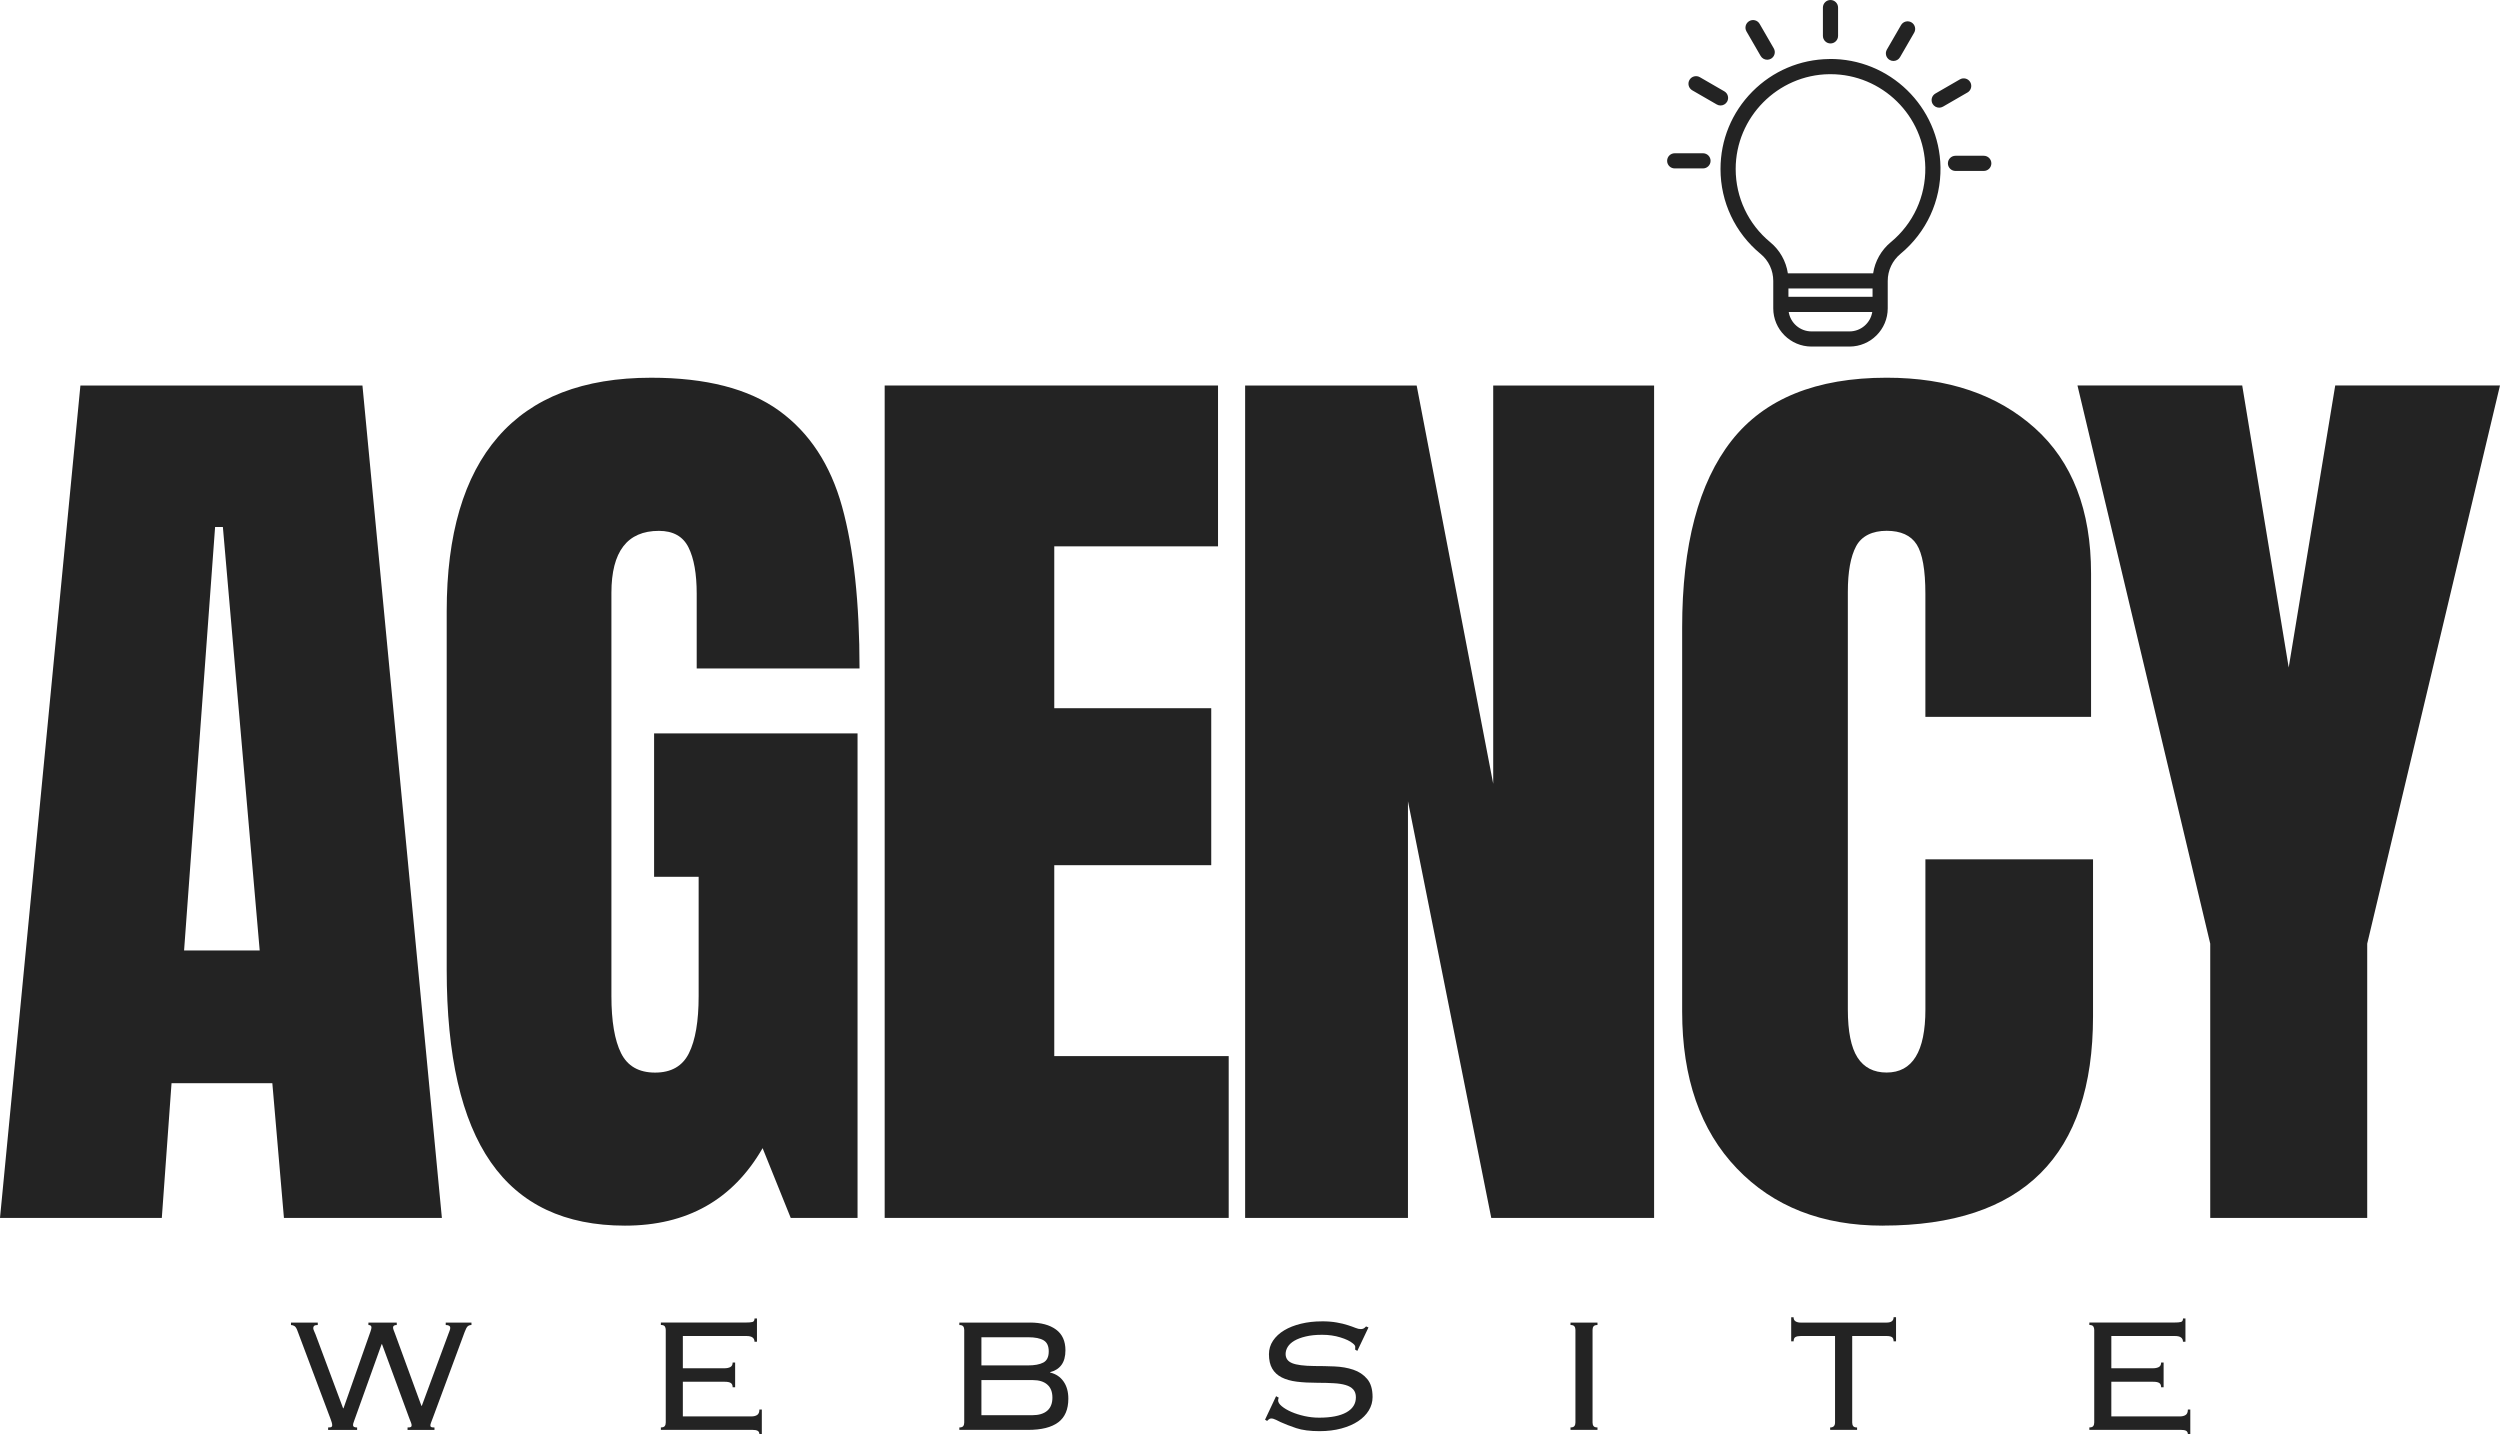 <?xml version="1.0" encoding="UTF-8"?>
<svg id="Layer_2" data-name="Layer 2" xmlns="http://www.w3.org/2000/svg" viewBox="0 0 1131.69 649.32">
  <g id="Layer_1-2" data-name="Layer 1">
    <path d="m828.02,26.72c-13.17.16-25.53,5.41-34.8,14.78-9.28,9.38-14.39,21.82-14.39,35.01,0,14.93,6.61,28.94,18.16,38.44,3.64,3,5.72,7.45,5.72,12.2v12.43c0,9.54,7.77,17.3,17.31,17.3h17.21c9.54,0,17.3-7.76,17.3-17.3v-12.43c0-4.74,2.11-9.21,5.81-12.27,11.71-9.69,18.3-23.96,18.07-39.16-.42-27.35-23.02-49.35-50.39-49.02Zm9.21,123.3h-17.21c-5.2,0-9.52-3.81-10.31-8.79h37.82c-.79,4.97-5.11,8.79-10.3,8.79Zm10.43-15.66h-38.08v-3.78h38.08v3.78Zm8.3-24.77c-4.37,3.62-7.2,8.64-8.03,14.13h-38.61c-.83-5.49-3.63-10.49-7.97-14.07-9.94-8.19-15.65-20.27-15.65-33.15,0-23.39,19.02-42.64,42.4-42.92h.52c23.36,0,42.57,18.85,42.92,42.26.2,13.1-5.48,25.4-15.58,33.76Zm-30.77-93.35V3.43c0-1.9,1.54-3.43,3.43-3.43s3.43,1.54,3.43,3.43v12.81c0,1.9-1.53,3.43-3.43,3.43s-3.43-1.54-3.43-3.43Zm28.95,6.22l6.41-11.09c.95-1.64,3.05-2.2,4.69-1.26,1.64.95,2.2,3.05,1.26,4.69l-6.41,11.09c-.64,1.1-1.79,1.71-2.97,1.71-.59,0-1.18-.15-1.71-.46-1.65-.95-2.21-3.05-1.26-4.69Zm36.49,19.41l-11.09,6.41c-.54.31-1.13.46-1.71.46-1.19,0-2.34-.61-2.98-1.71-.95-1.65-.39-3.74,1.26-4.69l11.09-6.41c1.65-.95,3.74-.39,4.69,1.26.94,1.64.38,3.74-1.26,4.69Zm10.81,32.08c0,1.9-1.54,3.43-3.43,3.43h-12.81c-1.9,0-3.43-1.54-3.43-3.43s1.54-3.44,3.43-3.44h12.81c1.9,0,3.43,1.54,3.43,3.44Zm-110.85-59.72c-.95-1.64-.38-3.74,1.26-4.69,1.64-.95,3.74-.39,4.69,1.26l6.41,11.09c.95,1.65.38,3.74-1.26,4.69-.54.31-1.13.46-1.71.46-1.19,0-2.34-.61-2.98-1.72l-6.41-11.1Zm-11.74,33.52c-.59,0-1.18-.15-1.71-.46l-11.1-6.41c-1.64-.95-2.2-3.05-1.26-4.69s3.05-2.2,4.69-1.26l11.09,6.41c1.64.95,2.2,3.05,1.26,4.69-.64,1.1-1.79,1.72-2.97,1.72Zm-4.51,25.06c0,1.9-1.54,3.43-3.43,3.43h-12.81c-1.9,0-3.43-1.53-3.43-3.43s1.54-3.43,3.43-3.43h12.81c1.9,0,3.43,1.54,3.43,3.43Z" style="fill: #232323; stroke-width: 0px;"/>
    <path d="m0,551.32L36.4,174.51h127.67l35.96,376.81h-71.5l-5.25-60.98h-45.63l-4.4,60.98H0Zm83.33-121.06h34.23l-16.67-191.71h-3.52l-14.04,191.71Z" style="fill: #232323; stroke-width: 0px;"/>
    <path d="m282.92,554.82c-27.2,0-47.45-9.57-60.75-28.73-13.31-19.15-19.96-48.17-19.96-87.06v-162.31c0-34.8,7.75-61.13,23.25-78.96,15.5-17.84,38.6-26.77,69.31-26.77,24.84,0,44.15,4.97,57.9,14.92,13.75,9.95,23.26,24.43,28.52,43.44,5.26,19.02,7.9,43.43,7.9,73.25h-73.71v-33.77c0-9.07-1.24-16.09-3.73-21.06-2.49-4.97-6.95-7.46-13.38-7.46-14.33,0-21.5,9.36-21.5,28.08v182.48c0,11.41,1.46,20.04,4.38,25.9,2.93,5.85,8.05,8.77,15.38,8.77s12.42-2.92,15.33-8.77c2.93-5.86,4.4-14.49,4.4-25.9v-53.96h-20.17v-64.92h92.1v219.33h-30.25l-12.73-31.58c-13.46,23.39-34.22,35.08-62.29,35.08Z" style="fill: #232323; stroke-width: 0px;"/>
    <path d="m400.47,551.32V174.51h150.9v72.81h-74.13v73.27h71.06v71.06h-71.06v86.42h78.96v73.25h-155.73Z" style="fill: #232323; stroke-width: 0px;"/>
    <path d="m563.64,551.32V174.51h77.65l34.65,180.29v-180.29h72.83v376.81h-73.71l-37.71-188.63v188.63h-73.71Z" style="fill: #232323; stroke-width: 0px;"/>
    <path d="m852.26,554.82c-27.49,0-49.49-8.63-66.02-25.88-16.52-17.25-24.77-40.94-24.77-71.06v-173.71c0-37.43,7.45-65.65,22.35-84.67,14.92-19.01,38.32-28.52,70.21-28.52,27.78,0,50.15,7.6,67.1,22.81s25.44,37.15,25.44,65.81v64.92h-75v-55.71c0-10.82-1.32-18.28-3.96-22.38-2.63-4.09-7.16-6.15-13.58-6.15s-11.35,2.34-13.83,7.02c-2.49,4.68-3.73,11.56-3.73,20.63v189.06c0,9.95,1.46,17.19,4.38,21.73,2.93,4.53,7.32,6.79,13.19,6.79,11.69,0,17.54-9.51,17.54-28.52v-68h75.88v71.06c0,63.17-31.73,94.75-95.19,94.75Z" style="fill: #232323; stroke-width: 0px;"/>
    <path d="m1000.52,551.32v-124.15l-60.1-252.67h74.58l21.04,127.65,21.06-127.65h74.58l-60.1,252.67v124.15h-71.06Z" style="fill: #232323; stroke-width: 0px;"/>
    <path d="m143.85,598.7v1.1c-.81,0-1.35.13-1.63.38-.28.24-.42.57-.42,1,0,.38.13.83.38,1.35.25.52.46,1.02.65,1.52l12.48,33.44h.19l12.27-34.92c.25-.73.38-1.29.38-1.67,0-.73-.46-1.1-1.38-1.1v-1.1h12.83v1.1c-1.11,0-1.67.37-1.67,1.1,0,.38.07.75.23,1.13.15.36.35.89.6,1.56l12,32.79h.19l11.92-32.25c.3-.79.53-1.4.69-1.83.17-.43.25-.83.25-1.21,0-.86-.68-1.29-2.04-1.29v-1.1h11.65v1.1c-.68,0-1.24.19-1.67.56-.43.36-.9,1.22-1.4,2.58l-14.13,38.15c-.56,1.54-.93,2.54-1.13,3-.18.46-.27.88-.27,1.25,0,.31.13.52.38.65s.74.19,1.48.19v1.1h-12.19v-1.1c.79,0,1.3-.07,1.52-.23.22-.15.33-.39.33-.71,0-.36-.1-.78-.29-1.27-.18-.5-.43-1.11-.73-1.85l-12.38-33.63h-.19l-12.38,34.54c-.25.61-.41,1.08-.48,1.4-.06.31-.08.55-.08.73,0,.68.61,1.02,1.85,1.02v1.1h-13.13v-1.1c.86,0,1.38-.09,1.56-.27.19-.19.29-.44.29-.75,0-.38-.08-.82-.23-1.33-.16-.53-.33-1.03-.52-1.52l-15.06-40.1c-.36-.98-.79-1.63-1.29-1.94-.49-.3-1.01-.46-1.56-.46v-1.1h12.1Z" style="fill: #232323; stroke-width: 0px;"/>
    <path d="m342.64,607.38h-1.1c0-1.73-1.2-2.6-3.6-2.6h-28.83v14.6h18.85c1.04,0,1.92-.18,2.63-.54.71-.38,1.06-1.05,1.06-2.04h1.13v11.17h-1.13c0-.92-.28-1.55-.83-1.92-.56-.38-1.48-.56-2.77-.56h-18.94v15.69h30.96c1.11,0,2-.21,2.67-.65.68-.43,1.02-1.26,1.02-2.48h1.1v11.27h-1.1c0-.81-.27-1.35-.79-1.63-.52-.28-1.3-.42-2.35-.42h-41.46v-1.1c.86,0,1.44-.2,1.75-.6.3-.4.46-.94.46-1.63v-41.94c0-.61-.14-1.13-.42-1.56-.28-.43-.88-.65-1.79-.65v-1.1h38.15c1.65,0,2.77-.09,3.35-.27.59-.19.9-.72.9-1.58h1.1v10.54Z" style="fill: #232323; stroke-width: 0px;"/>
    <path d="m467.26,640.63c2.96,0,5.22-.67,6.79-2.02,1.57-1.36,2.35-3.34,2.35-5.94s-.77-4.55-2.31-5.9c-1.54-1.36-3.73-2.04-6.56-2.04h-23.27v15.9h23Zm-1.94-22.54c3.01,0,5.33-.43,6.96-1.29,1.64-.86,2.46-2.55,2.46-5.08,0-2.4-.77-4.06-2.31-4.98-1.54-.93-3.89-1.4-7.02-1.4h-21.15v12.75h21.06Zm.92-19.4c4.98,0,8.91,1.05,11.77,3.15,2.86,2.08,4.29,5.22,4.29,9.42,0,2.77-.6,4.97-1.79,6.6-1.2,1.63-2.91,2.72-5.13,3.27v.19c2.58.61,4.59,1.95,6.04,4.02,1.46,2.06,2.19,4.66,2.19,7.81,0,4.86-1.53,8.43-4.58,10.71-3.04,2.28-7.58,3.42-13.63,3.42h-31.13v-1.1c.86,0,1.44-.2,1.75-.6.3-.4.46-.94.46-1.63v-41.94c0-.67-.16-1.2-.46-1.6-.31-.4-.89-.6-1.75-.6v-1.1h31.96Z" style="fill: #232323; stroke-width: 0px;"/>
    <path d="m598.33,598.13c2.58,0,4.82.18,6.73.52,1.92.33,3.61.74,5.1,1.23,1.34.43,2.48.83,3.4,1.21.93.38,1.73.56,2.42.56.43,0,.82-.07,1.19-.23.38-.17.78-.49,1.21-.98l1.1.46-5.06,10.63-1.02-.65c.05-.18.08-.38.08-.58v-.63c0-.48-.37-1.01-1.1-1.56-1.24-1.04-3.12-1.94-5.65-2.71-2.52-.78-5.25-1.17-8.21-1.17s-5.3.25-7.4.75c-2.1.49-3.83,1.14-5.19,1.94-1.35.79-2.35,1.72-3,2.77-.64,1.04-.96,2.12-.96,3.23,0,1.96.98,3.34,2.96,4.15,1.97.81,5.3,1.24,9.98,1.29,2.96,0,6.01.06,9.15.19,3.14.13,5.98.62,8.54,1.48,2.55.86,4.65,2.25,6.27,4.17,1.64,1.91,2.46,4.64,2.46,8.21,0,2.16-.57,4.18-1.71,6.06-1.14,1.88-2.76,3.51-4.85,4.9-2.08,1.38-4.6,2.47-7.56,3.27-2.96.8-6.26,1.21-9.9,1.21-4.31,0-7.83-.46-10.58-1.38-2.74-.93-5.06-1.82-6.96-2.69-.5-.25-1.2-.59-2.08-1.02-.89-.43-1.61-.65-2.17-.65-.31,0-.58.06-.83.19-.25.11-.62.42-1.1.92l-.94-.56,5-10.63,1.19.65c-.18.5-.27.91-.27,1.21,0,.86.55,1.76,1.67,2.69,1.11.92,2.54,1.77,4.29,2.54,1.76.77,3.75,1.4,5.96,1.9,2.22.49,4.44.73,6.65.73,5.36,0,9.47-.8,12.33-2.4,2.88-1.61,4.31-3.89,4.31-6.83,0-1.48-.41-2.67-1.21-3.56-.81-.89-1.95-1.55-3.44-1.98-1.47-.44-3.29-.72-5.44-.83-2.16-.13-4.58-.19-7.29-.19-3.52,0-6.63-.17-9.33-.5-2.71-.34-5-.99-6.88-1.94-1.88-.96-3.31-2.28-4.29-3.98-.99-1.69-1.48-3.86-1.48-6.52,0-2.22.61-4.26,1.83-6.1,1.23-1.84,2.93-3.42,5.08-4.71,2.15-1.29,4.69-2.29,7.63-3,2.93-.71,6.05-1.06,9.38-1.06Z" style="fill: #232323; stroke-width: 0px;"/>
    <path d="m723.14,598.7v1.1c-.86,0-1.45.2-1.77.6-.31.41-.46.94-.46,1.6v41.94c0,.68.15,1.22.46,1.63.32.41.91.6,1.77.6v1.1h-12.21v-1.1c.86,0,1.44-.2,1.75-.6.32-.4.48-.94.48-1.63v-41.94c0-.67-.16-1.2-.48-1.6-.31-.4-.89-.6-1.75-.6v-1.1h12.21Z" style="fill: #232323; stroke-width: 0px;"/>
    <path d="m810.81,596.28h1.1c0,.88.3,1.5.92,1.88.63.36,1.36.54,2.23.54h38.98c2.09,0,3.15-.8,3.15-2.42h1.1v10.92h-1.1c0-.98-.27-1.63-.79-1.94-.53-.32-1.31-.48-2.35-.48h-15.6v39.17c0,.68.15,1.22.46,1.63.3.41.89.6,1.75.6v1.1h-12.19v-1.1c1.47,0,2.21-.74,2.21-2.23v-39.17h-15.52c-1.04,0-1.84.16-2.4.48-.56.31-.83.95-.83,1.94h-1.1v-10.92Z" style="fill: #232323; stroke-width: 0px;"/>
    <path d="m989.28,607.38h-1.1c0-1.73-1.2-2.6-3.6-2.6h-28.83v14.6h18.85c1.04,0,1.92-.18,2.63-.54.71-.38,1.06-1.05,1.06-2.04h1.13v11.17h-1.13c0-.92-.28-1.55-.83-1.92-.56-.38-1.48-.56-2.77-.56h-18.94v15.69h30.96c1.11,0,2-.21,2.67-.65.68-.43,1.02-1.26,1.02-2.48h1.1v11.27h-1.1c0-.81-.27-1.35-.79-1.63-.52-.28-1.3-.42-2.35-.42h-41.46v-1.1c.86,0,1.44-.2,1.75-.6.3-.4.46-.94.46-1.63v-41.94c0-.61-.14-1.13-.42-1.56-.28-.43-.88-.65-1.79-.65v-1.1h38.15c1.65,0,2.77-.09,3.35-.27.59-.19.9-.72.9-1.58h1.1v10.54Z" style="fill: #232323; stroke-width: 0px;"/>
  </g>
</svg>